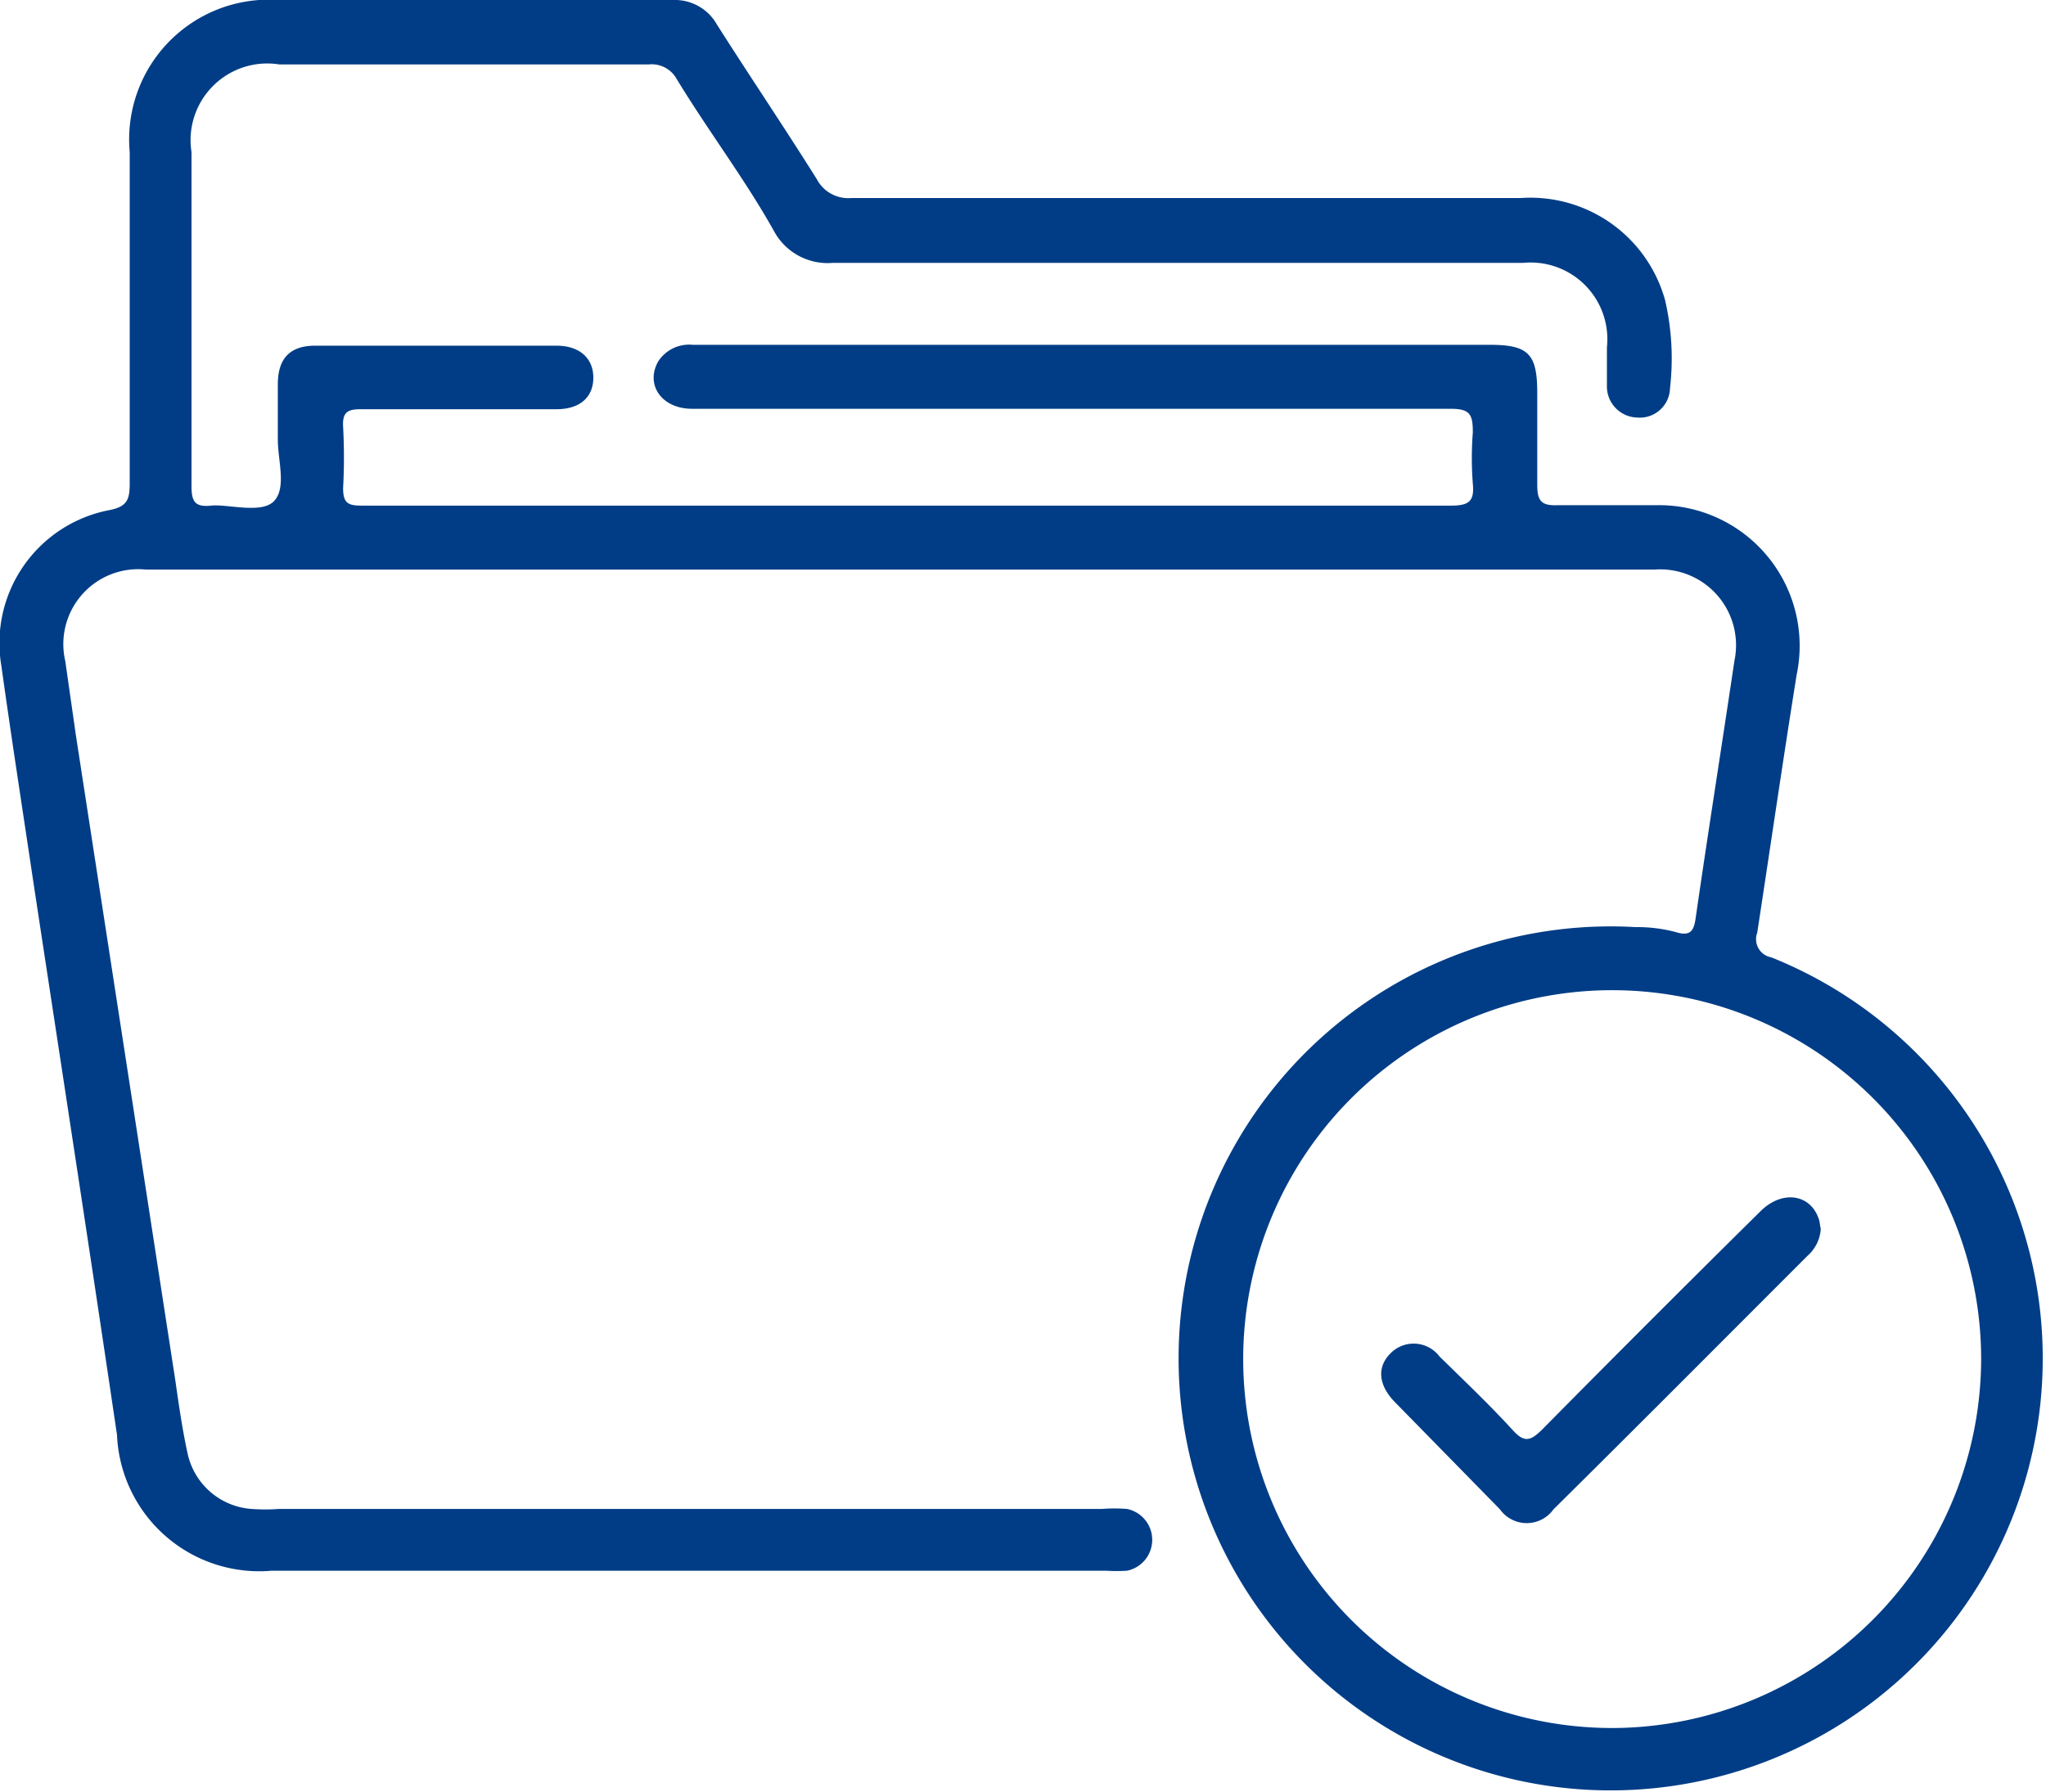 <svg xmlns="http://www.w3.org/2000/svg" viewBox="0 0 46.69 40.9"><g id="Layer_2" data-name="Layer 2"><g id="Layer_1-2" data-name="Layer 1"><path fill="#013d86" d="M20.5,13H3.33a1.71,1.71,0,0,0-1.84,2.09l.24,1.68L4,31.5c.08.56.16,1.12.28,1.67a1.61,1.61,0,0,0,1.46,1.27,4.43,4.43,0,0,0,.63,0H25.14a3.76,3.76,0,0,1,.58,0,.72.72,0,0,1,0,1.41,3.85,3.85,0,0,1-.48,0H6.2a3.25,3.25,0,0,1-3.53-3.1C2.06,28.62,1.41,24.4.77,20.19c-.25-1.68-.51-3.35-.74-5a3.09,3.09,0,0,1,2.48-3.55c.39-.08.45-.24.45-.6,0-2.52,0-5,0-7.57A3.19,3.19,0,0,1,6.36,0h9a1.1,1.1,0,0,1,1,.56c.75,1.18,1.54,2.35,2.28,3.53a.81.81,0,0,0,.78.43H34.7A3.19,3.19,0,0,1,38,6.86a5.93,5.93,0,0,1,.11,2,.69.69,0,0,1-.75.67.71.71,0,0,1-.69-.73c0-.29,0-.58,0-.87A1.75,1.75,0,0,0,34.76,6C29.51,6,24.26,6,19,6a1.39,1.39,0,0,1-1.34-.73C17,4.09,16.17,3,15.44,1.8a.65.65,0,0,0-.63-.33H6.37a1.75,1.75,0,0,0-2,2c0,2.54,0,5.08,0,7.62,0,.36.08.49.45.45s1.16.2,1.44-.11.08-.92.08-1.4,0-.84,0-1.26c0-.59.28-.88.85-.88H12.7c.53,0,.84.29.84.73s-.3.72-.84.72H8.24c-.3,0-.43.06-.41.4a13.08,13.08,0,0,1,0,1.4c0,.33.1.4.41.4,1.26,0,2.52,0,3.78,0h21.1c.4,0,.53-.1.49-.5a7.62,7.62,0,0,1,0-1.17c0-.41-.06-.54-.51-.54-3.75,0-7.5,0-11.25,0H15.79c-.69,0-1.07-.55-.77-1.08a.84.84,0,0,1,.79-.38H34c.88,0,1.08.21,1.08,1.09,0,.7,0,1.39,0,2.09,0,.36.07.5.47.48.76,0,1.52,0,2.28,0A3.21,3.21,0,0,1,41,15.4c-.32,2-.6,3.93-.9,5.89a.42.42,0,0,0,.32.56,9.86,9.86,0,1,1-3.1-.69,3.49,3.49,0,0,1,.91.11c.37.12.43-.05.47-.35.29-2,.59-3.89.88-5.84A1.73,1.73,0,0,0,37.76,13ZM45.21,31a8.42,8.42,0,1,0-8.38,8.44A8.44,8.44,0,0,0,45.21,31Z"/><path fill="#013d86" d="M41.55,28.05a.89.89,0,0,1-.3.61c-1.93,1.93-3.86,3.87-5.8,5.79a.75.75,0,0,1-1.22,0L31.83,32c-.38-.39-.41-.8-.1-1.11a.74.74,0,0,1,1.12.07c.56.55,1.14,1.1,1.67,1.68.27.3.41.24.66,0q2.49-2.52,5-5c.51-.5,1.17-.38,1.34.23C41.53,27.94,41.54,28,41.55,28.05Z"/></g></g></svg>